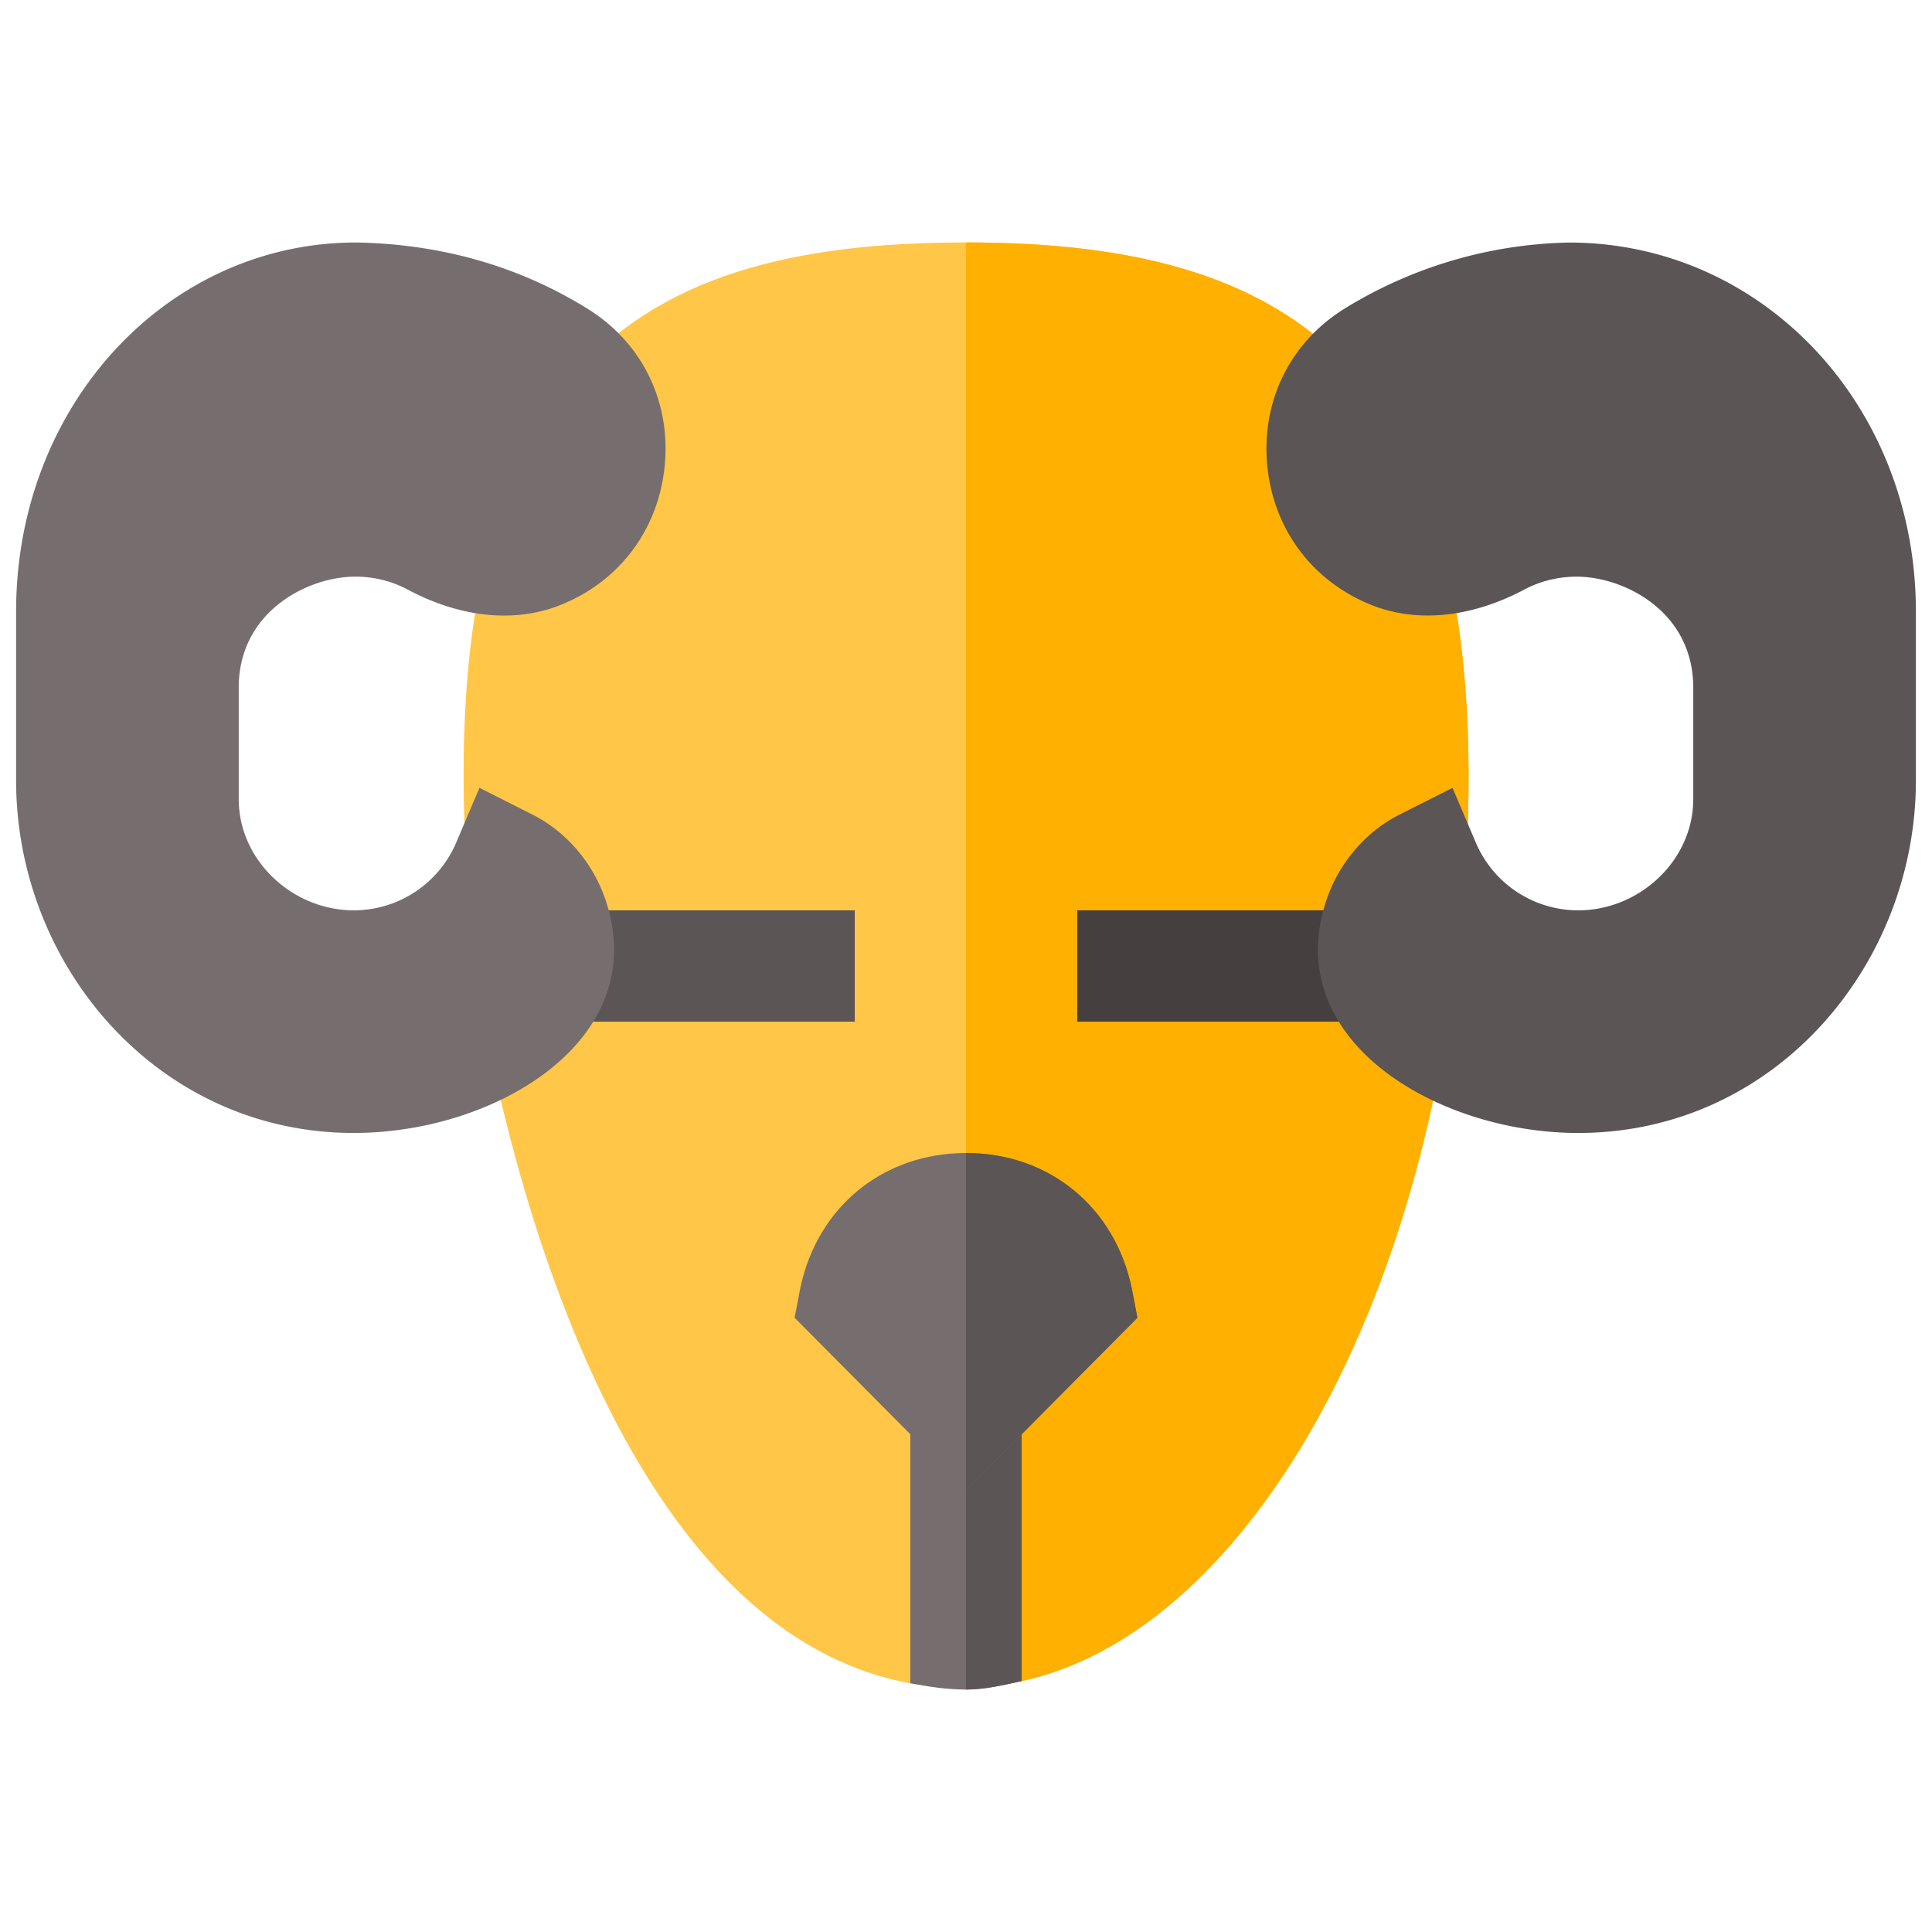 <svg xmlns="http://www.w3.org/2000/svg" fill-rule="evenodd" stroke-linejoin="round" stroke-miterlimit="2" clip-rule="evenodd" viewBox="0 0 120 120"><g fill-rule="nonzero"><path fill="#ffc647" d="M60 15.059c-21.113 0-34.796 8.014-30.377 46.137.259.656 5.71 39.462 26.92 43.358L60 98.027l3.457 6.39c11.754-2.542 22.195-17.638 26.077-38.658l.942-5.08C94.593 23.34 81.18 15.058 60 15.058z"/><path fill="#ffb000" d="m89.534 65.76.942-5.082C94.593 23.341 81.18 15.058 60 15.058v82.97l3.457 6.389c11.754-2.542 22.195-17.638 26.077-38.658z"/><path d="M40.368 56.543h12.718v6.914H40.368zM66.914 56.543h12.718v6.914H66.914z"/><path fill="#766e6e" d="M63.457 87.656h-6.914v16.898c1.119.205 2.25.387 3.457.387 1.167 0 2.31-.275 3.457-.524z"/><path fill="#5b5555" d="M63.457 87.656H60v17.285c1.167 0 2.31-.275 3.457-.524z"/><path fill="#766e6e" d="M70.301 80.05c-1.035-5.047-5.115-8.434-10.3-8.434s-9.266 3.387-10.302 8.435l-.346 1.797L60 92.566l10.647-10.717z"/><path fill="#5b5555" d="M70.647 81.848 60 92.566v-20.95c5.186 0 9.266 3.387 10.301 8.435zM35.8 56.543h17.286v6.914H35.801z"/><path fill="#463f3f" d="M66.914 56.543H84.2v6.914H66.914z"/><path fill="#5b5555" d="M98.024 70.371c-8.788 0-18.548-5.784-15.644-14.443.776-2.319 2.434-4.263 4.544-5.33l3.295-1.664 1.444 3.396a6.913 6.913 0 0 0 6.364 4.213c3.811 0 7.145-3.103 7.145-6.914v-6.914c0-4.757-4.326-6.897-7.232-6.897-1.155 0-2.28.277-3.252.796-3.267 1.739-6.66 2.097-9.496.966-3.714-1.483-6.141-4.763-6.49-8.771-.34-3.97 1.467-7.576 4.832-9.652a27.567 27.567 0 0 1 13.923-4.092c11.981 0 21.543 10.07 21.543 22.923V48.47c0 11.483-8.78 21.901-20.976 21.901z"/><path fill="#766e6e" d="M21.976 70.371C9.84 70.371 1 60.012 1 48.471V37.988c0-12.856 9.41-22.927 21.128-22.927 5.297.097 10.098 1.475 14.334 4.096 3.366 2.072 5.176 5.681 4.835 9.648-.348 4.01-2.775 7.293-6.489 8.774-2.842 1.138-6.236.78-9.496-.966a6.885 6.885 0 0 0-3.252-.796c-2.906 0-7.232 2.14-7.232 6.897v6.914c0 3.811 3.334 6.914 7.145 6.914a6.913 6.913 0 0 0 6.364-4.213l1.444-3.396 3.295 1.664c2.117 1.07 3.775 3.019 4.548 5.337 2.878 8.59-6.744 14.436-15.648 14.436z"/></g></svg>